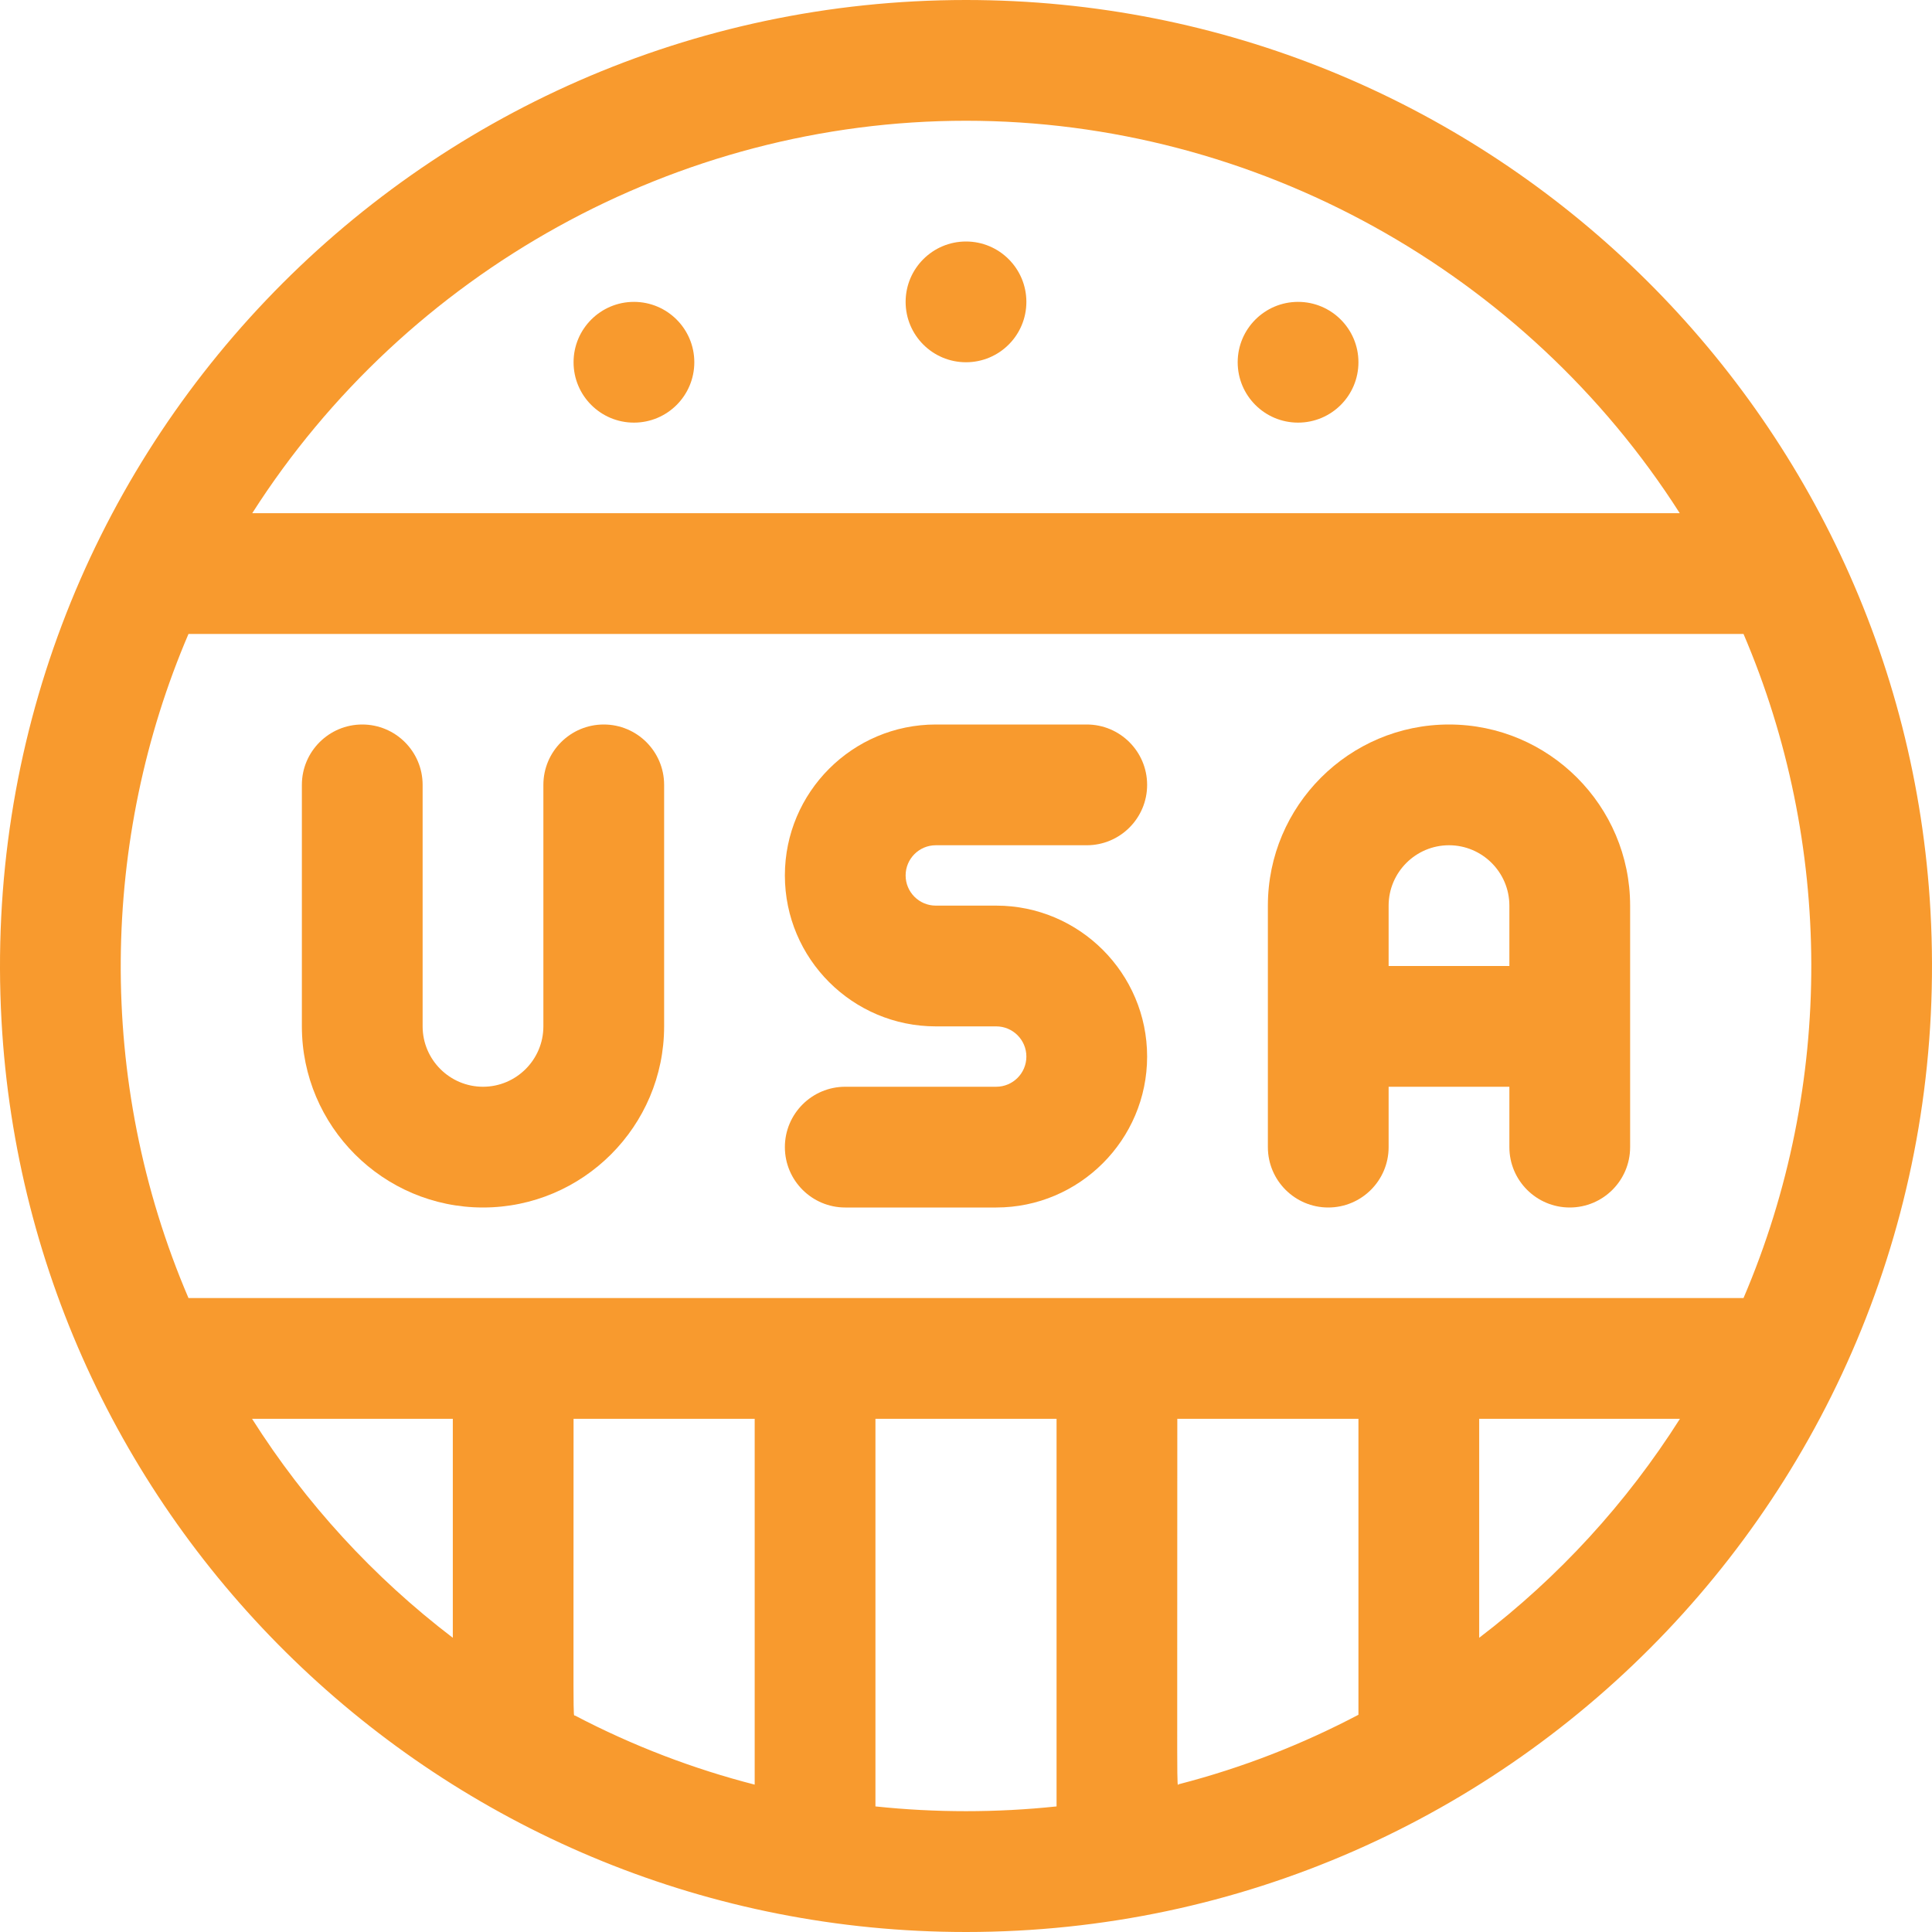 <svg width="32" height="32" viewBox="0 0 32 32" fill="none" xmlns="http://www.w3.org/2000/svg">
<g id="Layer_1" clip-path="url(#clip0_4_486)">
<g id="Group">
<path id="Vector" d="M15.5 14H18C18.552 14 19 13.552 19 13C19 12.448 18.552 12 18 12H15.5C14.121 12 13 13.121 13 14.5C13 15.879 14.121 17 15.5 17H16.5C16.776 17 17 17.224 17 17.5C17 17.776 16.776 18 16.5 18H14C13.448 18 13 18.448 13 19C13 19.552 13.448 20 14 20H16.5C17.878 20 19 18.878 19 17.5C19 16.122 17.878 15 16.5 15C16.15 15 15.85 15 15.5 15C15.224 15 15 14.776 15 14.5C15 14.224 15.224 14 15.5 14Z" fill="#F89A2E"></path>
<path id="Vector_2" d="M24 12C22.346 12 21 13.346 21 15V19C21 19.552 21.448 20 22 20C22.552 20 23 19.552 23 19V18H25V19C25 19.552 25.448 20 26 20C26.552 20 27 19.552 27 19V15C27 13.346 25.654 12 24 12ZM23 16V15C23 14.449 23.449 14 24 14C24.551 14 25 14.449 25 15V16H23Z" fill="#F89A2E"></path>
<path id="Vector_3" d="M10 12C9.448 12 9 12.448 9 13V17C9 17.551 8.551 18 8 18C7.449 18 7 17.551 7 17V13C7 12.448 6.552 12 6 12C5.448 12 5 12.448 5 13V17C5 18.654 6.346 20 8 20C9.654 20 11 18.654 11 17V13C11 12.448 10.552 12 10 12Z" fill="#F89A2E"></path>
<path id="Vector_4" d="M31.975 15.094C31.513 6.697 24.544 0 16 0C6.888 0 -0.486 7.632 0.025 16.906C0.49 25.342 7.487 32 16 32C25.13 32 32.485 24.356 31.975 15.094ZM28.878 21.5C28.052 21.5 3.607 21.5 3.122 21.5C1.574 17.886 1.678 13.872 3.122 10.5H28.878C30.356 13.955 30.394 17.957 28.878 21.5ZM22.5 28.402C21.568 28.892 20.584 29.279 19.523 29.553C19.488 29.562 19.5 30.027 19.5 23.5H22.5V28.402ZM12.5 29.559C11.489 29.3 10.483 28.918 9.522 28.414C9.49 28.398 9.5 28.77 9.5 23.5H12.5V29.559ZM16 2C20.795 2 25.275 4.506 27.822 8.5H4.178C6.726 4.506 11.205 2 16 2ZM4.175 23.5H7.5V27.127C6.184 26.123 5.061 24.898 4.175 23.5ZM14.5 29.92V23.5H17.5V29.92C16.506 30.025 15.494 30.025 14.5 29.92ZM24.5 27.127V23.5H27.825C26.939 24.898 25.816 26.123 24.5 27.127Z" fill="#F89A2E"></path>
<path id="Vector_5" d="M21.5 7C22.052 7 22.5 6.553 22.5 6C22.5 5.448 22.052 5 21.5 5C20.948 5 20.5 5.448 20.5 6C20.5 6.553 20.948 7 21.5 7Z" fill="#F89A2E"></path>
<path id="Vector_6" d="M16 6C16.552 6 17 5.553 17 5C17 4.448 16.552 4 16 4C15.448 4 15 4.448 15 5C15 5.553 15.448 6 16 6Z" fill="#F89A2E"></path>
<path id="Vector_7" d="M10.5 7C11.052 7 11.5 6.553 11.5 6C11.5 5.448 11.052 5 10.5 5C9.948 5 9.5 5.448 9.5 6C9.5 6.553 9.948 7 10.5 7Z" fill="#F89A2E"></path>
</g>
</g>
<defs>
<clipPath id="clip0_4_486">
<rect width="32" height="32" fill="white"></rect>
</clipPath>
</defs>
</svg>
